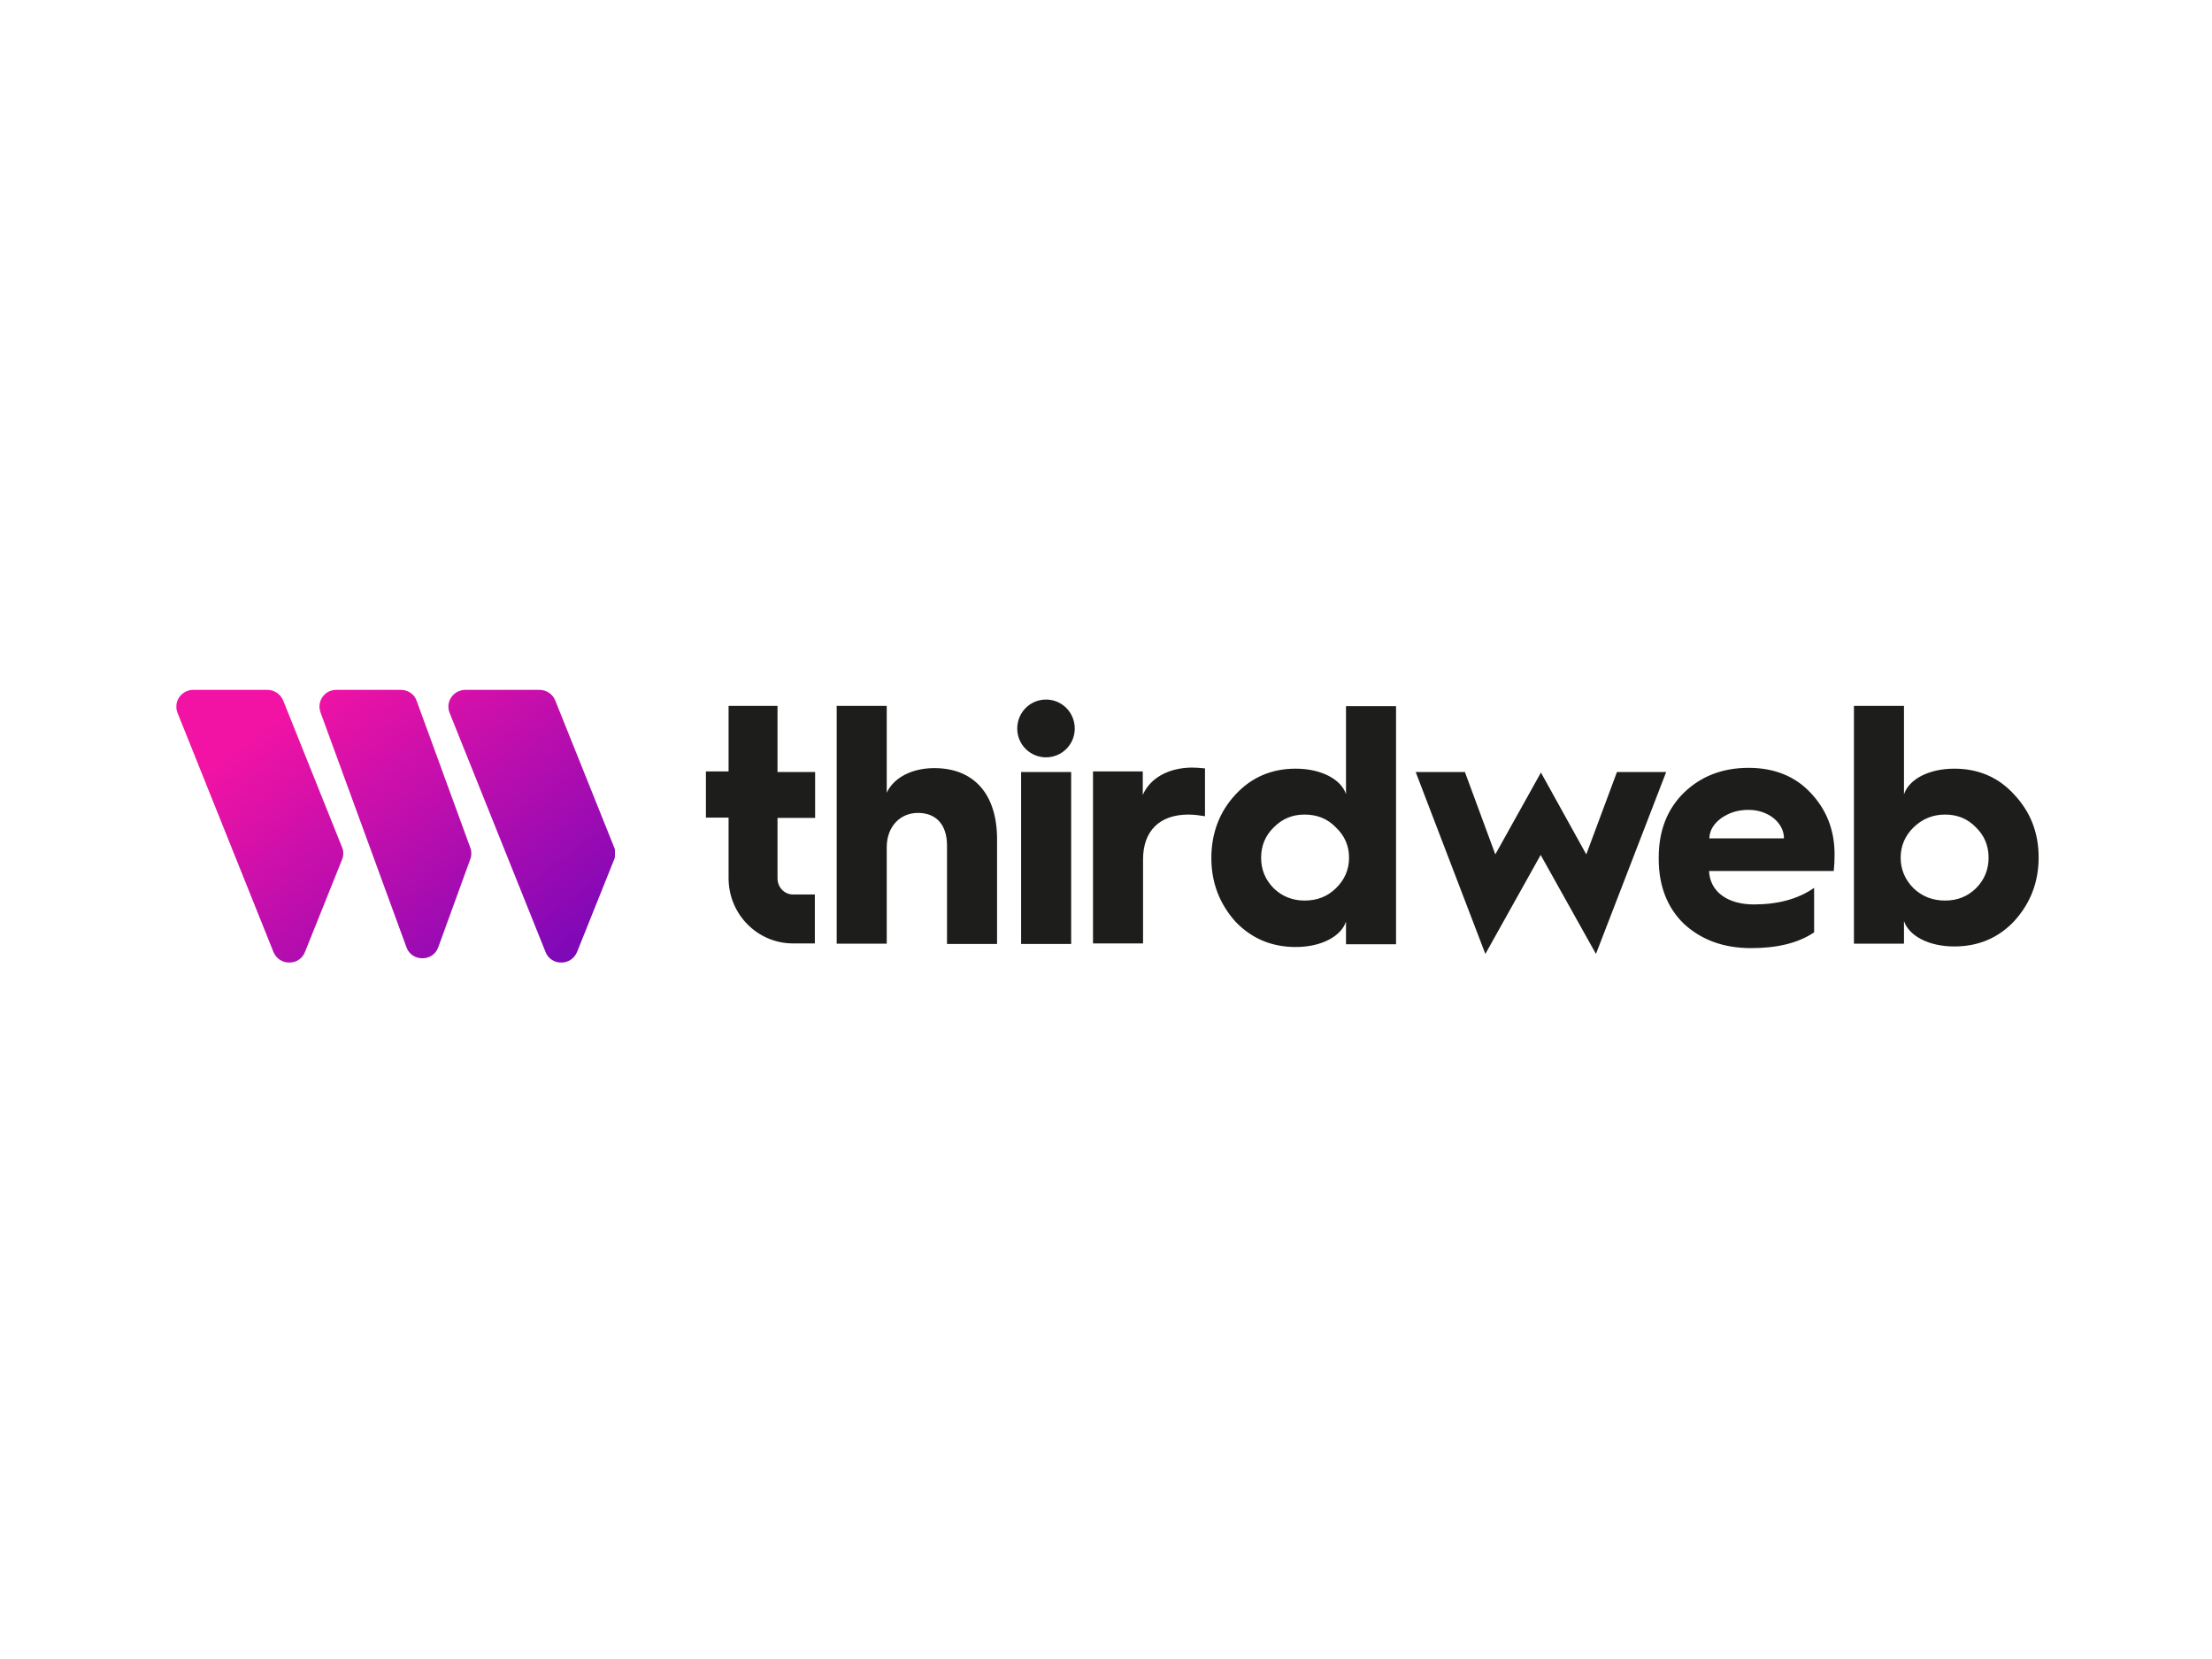 <?xml version="1.0" encoding="utf-8"?>
<!-- Generator: Adobe Illustrator 26.0.3, SVG Export Plug-In . SVG Version: 6.00 Build 0)  -->
<svg version="1.0" id="katman_1" xmlns="http://www.w3.org/2000/svg" xmlns:xlink="http://www.w3.org/1999/xlink" x="0px" y="0px"
	 viewBox="0 0 800 600" style="enable-background:new 0 0 800 600;" xml:space="preserve">
<style type="text/css">
	.st0{fill-rule:evenodd;clip-rule:evenodd;fill:#1D1D1B;}
	.st1{clip-path:url(#SVGID_00000086667483069168041050000002361358558388038579_);}
	.st2{fill-rule:evenodd;clip-rule:evenodd;fill:url(#SVGID_00000062870726572721581730000015712129949163554734_);}
</style>
<path class="st0" d="M378.3,253c-5.7,0-10.4,4.6-10.4,10.5c0,5.8,4.7,10.4,10.4,10.4c5.7,0,10.4-4.6,10.4-10.4
	C388.7,257.6,384,253,378.3,253z M387.4,279.2h-18.1v62.2h18.1V279.2z M263.5,255.3h17.7v23.9h13.6v16.6h-13.6v21.9
	c0,3.2,2.5,5.8,5.6,5.8h7.9v17.7h-7.9c-12.8,0-23.3-10.5-23.3-23.6v-21.9h-8.2V279h8.2V255.3z M337.9,277.8
	c-8.2,0-14.7,3.5-17.2,8.9v-31.4h-18.1v86h18.1v-34.9c0-7.3,4.7-12.4,11.3-12.4c6.7,0,10.5,4.4,10.5,11.8v35.6h18.1v-37.9
	C360.6,287.4,352.4,277.8,337.9,277.8z M413.3,279v8.5c2.7-6.2,9.4-9.8,17.7-9.9c1.3,0,2.9,0.1,4.8,0.3v17.3c-1.8-0.3-3.9-0.6-6-0.6
	c-10.4,0-16.4,5.9-16.4,16.2v30.4h-18.1V279H413.3z M486.8,287.2c-1.8-5.4-9-9.2-18.2-9.2c-8.7,0-16,3.1-21.8,9.4
	c-5.7,6.1-8.7,13.9-8.7,22.9c0,9,3,16.6,8.7,23c5.8,6.1,13.1,9.2,21.8,9.2c9.2,0,16.4-3.8,18.2-9.2v8.2h18.1v-86.1h-18.1V287.2z
	 M483.1,321.3c-3.1,3-6.8,4.4-11.3,4.4c-4.3,0-8.1-1.5-11.1-4.4c-3.1-3.1-4.6-6.8-4.6-11.1c0-4.3,1.5-8,4.6-11
	c3.1-3.1,6.7-4.6,11.1-4.6c4.6,0,8.3,1.5,11.3,4.6c3.2,3,4.8,6.7,4.8,11C487.9,314.5,486.3,318.2,483.1,321.3z M557.3,279.4
	l16.4,29.6l11.1-29.8h17.8L577.2,345l-20-35.8l-20,35.8l-25.2-65.8h17.8l11,29.8L557.3,279.4z M632.4,277.7c-9.4,0-17.2,3-23.4,9
	c-6,5.9-9.1,13.7-9.1,23.4v0.6c0,9.7,3.1,17.6,9.1,23.4c6.3,5.8,14.3,8.8,24.3,8.8c9.4,0,17-1.8,22.8-5.7v-16.1c-5.7,4-13,6-21.8,6
	c-9.6,0-15.9-4.7-16.2-12.1h45.1c0.2-1.8,0.3-3.9,0.3-6c0-8.9-3-16.3-8.7-22.3C649.2,280.7,641.6,277.7,632.4,277.7z M618.2,303.2
	c0.1-2.9,1.6-5.3,4.3-7.3c2.9-2,6-3,9.9-3c7.2,0,12.8,4.7,12.8,10.3H618.2z M706.8,278c8.7,0,16,3.1,21.7,9.4
	c5.8,6.2,8.8,13.7,8.8,22.7s-3,16.6-8.8,23c-5.7,6.1-13,9.2-21.7,9.2c-9.2,0-16.4-3.8-18.2-9.2v8.2h-18.1v-86h18.1v32
	C690.4,281.8,697.6,278,706.8,278z M703.5,325.7c4.3,0,8-1.4,11.1-4.4c3.1-3.1,4.6-6.8,4.6-11.1c0-4.3-1.5-8-4.6-11
	c-3-3.1-6.7-4.6-11.1-4.6c-4.4,0-8.2,1.5-11.4,4.6c-3.1,3-4.7,6.7-4.7,11c0,4.3,1.6,8,4.7,11.1C695.2,324.2,698.9,325.7,703.5,325.7
	z"/>
<g>
	<defs>
		<rect id="SVGID_1_" x="63.8" y="249.5" width="158.6" height="98.6"/>
	</defs>
	<clipPath id="SVGID_00000055670500402312180990000000699977473301398718_">
		<use xlink:href="#SVGID_1_"  style="overflow:visible;"/>
	</clipPath>
	<g style="clip-path:url(#SVGID_00000055670500402312180990000000699977473301398718_);">
		
			<linearGradient id="SVGID_00000057839193954861663980000011971898509887572402_" gradientUnits="userSpaceOnUse" x1="133.65" y1="355.466" x2="243.22" y2="207.971" gradientTransform="matrix(1 0 0 -1 -20.945 604.362)">
			<stop  offset="0" style="stop-color:#F213A4"/>
			<stop  offset="1" style="stop-color:#5204BF"/>
		</linearGradient>
		<path style="fill-rule:evenodd;clip-rule:evenodd;fill:url(#SVGID_00000057839193954861663980000011971898509887572402_);" d="
			M64.2,257.8c-1.6-4,1.4-8.3,5.7-8.3h26.8c2.5,0,4.7,1.5,5.7,3.8l21.3,53.1c0.6,1.4,0.6,3,0,4.5l-13.4,33.4c-2,5.1-9.3,5.1-11.4,0
			L64.2,257.8z M115.9,257.6c-1.4-4,1.5-8.1,5.7-8.1H145c2.6,0,4.9,1.6,5.7,4l19.4,53.1c0.5,1.3,0.5,2.8,0,4.1l-11.6,31.9
			c-1.9,5.3-9.6,5.3-11.5,0L115.9,257.6z M168.3,249.5c-4.3,0-7.3,4.3-5.7,8.3l34.7,86.5c2,5.1,9.3,5.1,11.4,0l13.4-33.4
			c0.6-1.5,0.6-3.1,0-4.5l-21.3-53.1c-0.9-2.3-3.2-3.8-5.7-3.8H168.3z"/>
	</g>
</g>
</svg>
